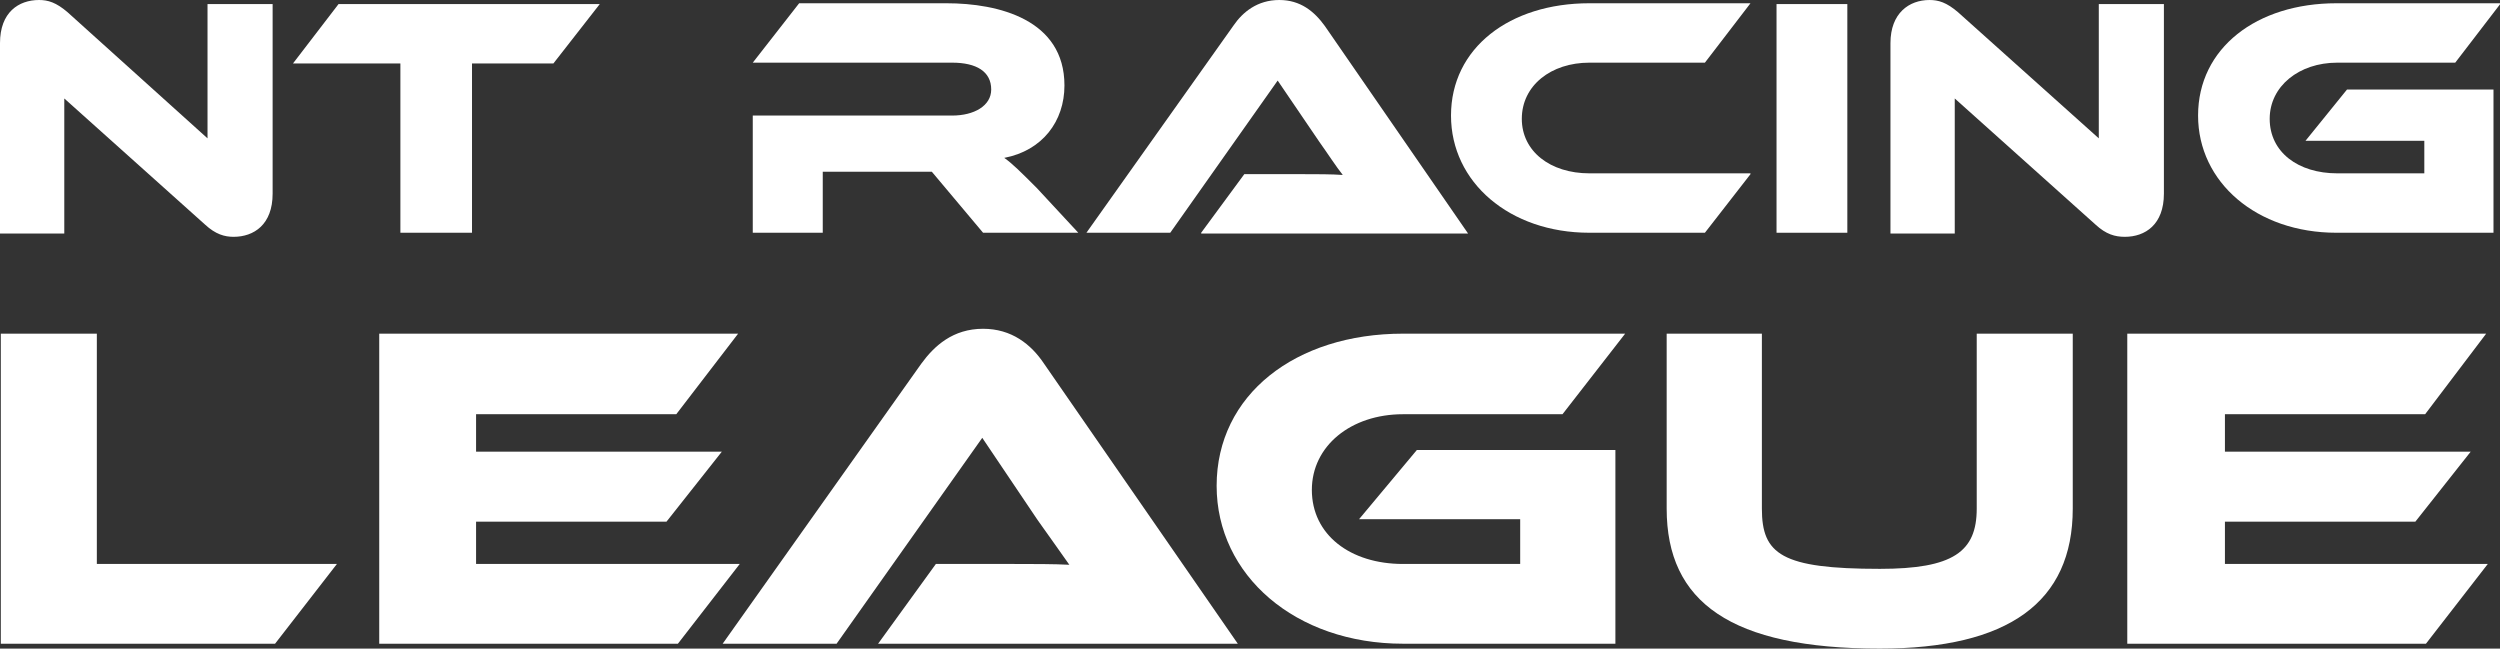 <?xml version="1.0" encoding="UTF-8"?>
<svg xmlns="http://www.w3.org/2000/svg" xmlns:xlink="http://www.w3.org/1999/xlink" version="1.1" id="Layer_2" x="0px" y="0px" width="30.72px" height="7.97px" viewBox="0 0 30.72 7.97" style="enable-background:new 0 0 30.72 7.97;" xml:space="preserve">
<rect x="0" y="0" width="30.72" height="7.97" fill="#333333" stroke="none"/>
<style type="text/css">
	.st0{fill:#FFFFFF;}
</style>
<path class="st0" d="M2.52,2.76L0.79,1.21v1.66H0V0.53C0,0.15,0.23,0,0.48,0c0.11,0,0.21,0.03,0.35,0.15L2.55,1.7V0.05h0.8v2.33  c0,0.38-0.23,0.53-0.48,0.53C2.76,2.91,2.65,2.88,2.52,2.76z"></path>
<path class="st0" d="M7.37,0.05L6.8,0.78H5.8v2.08H4.92V0.78H3.6l0.56-0.73H7.37z"></path>
<path class="st0" d="M13.25,2.86h-1.17l-0.63-0.75h-1.34v0.75H9.25V1.42h2.45c0.27,0,0.48-0.12,0.48-0.32  c0-0.22-0.18-0.33-0.48-0.33H9.25l0.57-0.73h1.81c0.64,0,1.45,0.2,1.45,1.01c0,0.44-0.27,0.8-0.74,0.89c0.1,0.07,0.2,0.17,0.4,0.37  L13.25,2.86z"></path>
<path class="st0" d="M14.76,2.86l0.53-0.72h0.71c0.17,0,0.37,0,0.5,0.01c-0.08-0.1-0.19-0.27-0.29-0.41L15.7,0.99l-1.32,1.87h-1.03  l1.81-2.55C15.27,0.15,15.45,0,15.72,0c0.26,0,0.43,0.14,0.56,0.32l1.76,2.55H14.76z"></path>
<path class="st0" d="M21.51,2.14l-0.56,0.72h-1.42c-0.98,0-1.7-0.62-1.7-1.44c0-0.83,0.72-1.38,1.7-1.38h1.98l-0.56,0.73h-1.42  c-0.47,0-0.83,0.28-0.83,0.69c0,0.4,0.35,0.67,0.83,0.67H21.51z"></path>
<path class="st0" d="M22.7,2.86h-0.87V0.05h0.87V2.86z"></path>
<path class="st0" d="M25.75,2.76l-1.73-1.55v1.66h-0.79V0.53c0-0.37,0.23-0.53,0.48-0.53c0.11,0,0.21,0.03,0.35,0.15l1.73,1.55V0.05  h0.8v2.33c0,0.38-0.23,0.53-0.48,0.53C25.99,2.91,25.88,2.88,25.75,2.76z"></path>
<path class="st0" d="M28.84,1.1h1.8v1.76h-1.93c-0.98,0-1.7-0.62-1.7-1.44c0-0.83,0.72-1.38,1.7-1.38h2.02l-0.56,0.73h-1.45  c-0.47,0-0.83,0.29-0.83,0.69c0,0.41,0.35,0.67,0.83,0.67h1.07V1.73h-1.46L28.84,1.1z"></path>
<path class="st0" d="M4.14,6.93L3.38,7.91H0.01V4.1h1.18v2.83H4.14z"></path>
<path class="st0" d="M9.09,6.93L8.33,7.91H4.66V4.1h4.41L8.31,5.09H5.85v0.46h3.02L8.19,6.41H5.85v0.52H9.09z"></path>
<path class="st0" d="M10.79,7.91l0.71-0.98h0.96c0.23,0,0.5,0,0.68,0.01c-0.1-0.14-0.26-0.37-0.39-0.55l-0.68-1.01l-1.79,2.53H8.88  l2.44-3.44c0.16-0.22,0.39-0.43,0.76-0.43c0.35,0,0.59,0.19,0.75,0.43l2.38,3.44H10.79z"></path>
<path class="st0" d="M17.41,5.53h2.44v2.38h-2.61c-1.32,0-2.29-0.84-2.29-1.94c0-1.12,0.97-1.87,2.29-1.87h2.73L19.2,5.09h-1.96  c-0.64,0-1.12,0.39-1.12,0.93c0,0.55,0.47,0.91,1.12,0.91h1.44V6.38H16.7L17.41,5.53z"></path>
<path class="st0" d="M25.47,6.25c0,1.15-0.79,1.72-2.37,1.72c-1.83,0-2.62-0.57-2.62-1.72V4.1h1.17v2.15c0,0.56,0.24,0.74,1.45,0.74  c0.9,0,1.19-0.21,1.19-0.74V4.1h1.18V6.25z"></path>
<path class="st0" d="M30.57,6.93l-0.76,0.98h-3.67V4.1h4.41L29.8,5.09h-2.46v0.46h3.02l-0.68,0.86h-2.34v0.52H30.57z"></path>
</svg>
